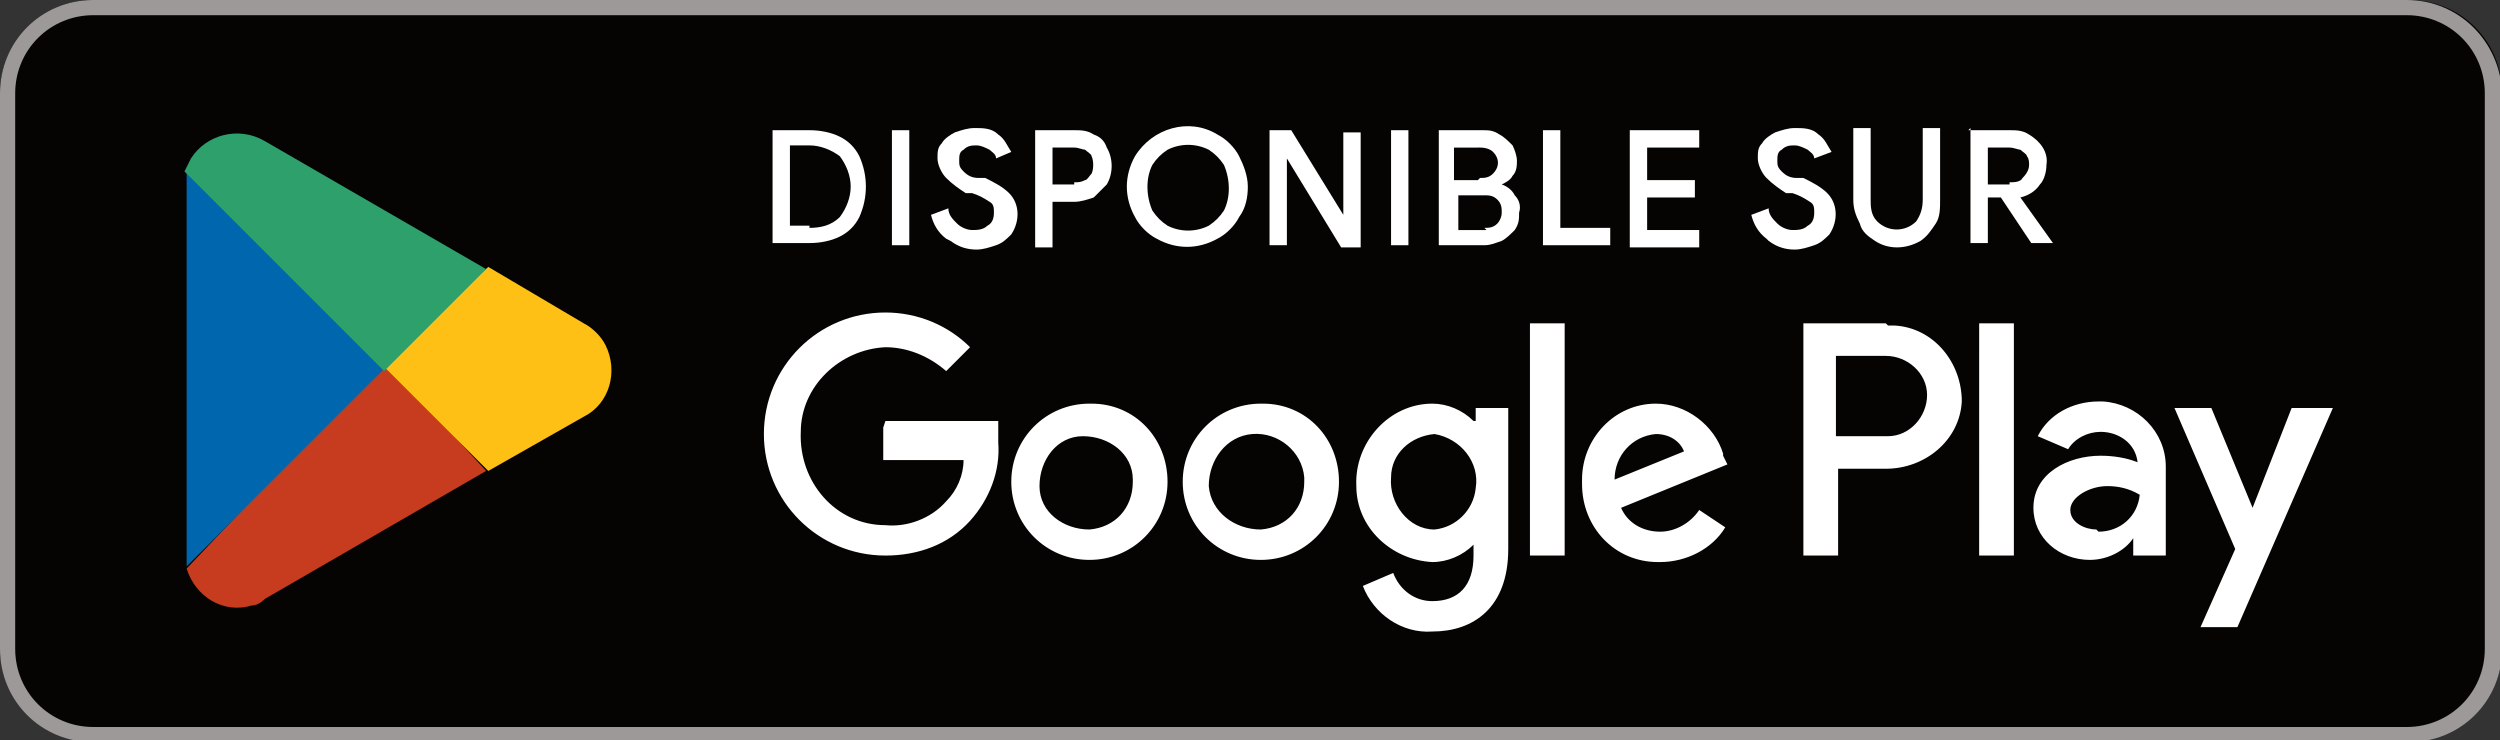 <svg xmlns="http://www.w3.org/2000/svg" viewBox="0 0 115.2 34.1"><rect x="0" y="0" width="115.2" height="34.1" fill="#333333" stroke="none"/><defs><clipPath id="clippath"><path d="M-116.8 0h232v34.1h-232z" style="fill:none"/></clipPath><style>.cls-2{fill:#fff}</style></defs><g id="Layer_1" style="clip-path:url(#clippath)"><g id="Groupe_2301"><g id="Groupe_2327"><path id="Tracé_2418" d="M110.9 34.1H4.3c-2.4 0-4.3-1.9-4.3-4.3V4.3C0 1.9 1.9 0 4.3 0H111c2.4 0 4.3 1.9 4.3 4.3v25.6c0 2.4-1.9 4.3-4.3 4.3" style="fill:#060403"/><path id="Tracé_2419" d="M110.9.7c2 0 3.6 1.6 3.6 3.6v25.6c0 2-1.6 3.6-3.6 3.6H4.3c-2 0-3.6-1.6-3.6-3.6V4.3C.7 2.3 2.3.7 4.3.7H111Zm0-.7H4.3C1.9 0 0 1.9 0 4.3v25.6c0 2.4 1.9 4.3 4.3 4.3H111c2.4 0 4.3-1.9 4.3-4.3V4.3c-.1-2.4-2-4.3-4.4-4.3" style="fill:#9d9998"/><path id="Tracé_2420" d="m17.7 16.6-9.1 9.6c.4 1.3 1.7 2.1 3 1.7q.3 0 .6-.3s10.2-5.9 10.2-5.9l-4.8-5.2Z" style="fill:#c73b1f"/><path id="Tracé_2421" d="m26.9 14.9-4.4-2.6-5 4.4 5 5 4.4-2.5c1.2-.6 1.6-2.1 1-3.3-.2-.4-.6-.8-1-1" style="fill:#ffc015"/><path id="Tracé_2422" d="M8.6 7.9v18.2l9.4-9.4z" style="fill:#0066ad"/><path id="Tracé_2423" d="m17.7 17.1 4.7-4.7-10.2-5.9c-1.2-.7-2.7-.3-3.4.8l-.3.6z" style="fill:#2da06c"/><path id="Tracé_2424" d="M58.1 18.6c-2 0-3.6 1.6-3.6 3.6s1.6 3.6 3.6 3.6 3.6-1.6 3.6-3.6-1.5-3.6-3.5-3.6zm0 5.8c-1.2 0-2.3-.8-2.4-2 0-1.2.8-2.3 2-2.4s2.3.8 2.4 2v.2c0 1.2-.8 2.1-2 2.2m-7.9-5.8c-2 0-3.6 1.6-3.6 3.6s1.6 3.6 3.6 3.6 3.6-1.6 3.6-3.6-1.5-3.6-3.5-3.6zm0 5.8c-1.2 0-2.3-.8-2.3-2s.8-2.3 2-2.3 2.3.8 2.3 2v.1c0 1.2-.8 2.1-2 2.2m-9.5-4.7v1.5h3.7c0 .7-.3 1.4-.8 1.9-.7.8-1.8 1.2-2.8 1.1-2.3 0-4-2-3.9-4.3 0-2.1 1.8-3.8 3.9-3.9 1 0 2 .4 2.8 1.1l1.1-1.1c-1-1-2.4-1.6-3.9-1.6-3.1 0-5.6 2.5-5.6 5.6s2.5 5.6 5.6 5.6c1.5 0 2.9-.5 3.9-1.6.9-1 1.4-2.3 1.3-3.6v-1h-5.2Zm38.7 1.2c-.4-1.3-1.7-2.3-3.1-2.3-1.9 0-3.4 1.6-3.4 3.5v.2c0 2 1.5 3.6 3.5 3.6h.1c1.2 0 2.4-.6 3-1.6l-1.2-.8c-.4.6-1.1 1-1.8 1-.8 0-1.5-.4-1.8-1.1l4.9-2-.2-.4Zm-5 1.2c0-1.1.8-2 1.9-2.1.6 0 1.1.3 1.3.8zm-3.9 3.5h1.6V14.9h-1.6zm-2.6-6.2c-.5-.5-1.2-.8-1.9-.8-2 0-3.6 1.8-3.5 3.8 0 1.9 1.6 3.4 3.5 3.5.7 0 1.4-.3 1.9-.8v.5c0 1.4-.7 2.1-1.9 2.1-.8 0-1.5-.5-1.8-1.3l-1.4.6c.5 1.3 1.8 2.2 3.2 2.1 1.9 0 3.5-1.1 3.5-3.8v-6.5H68v.6Zm-1.8 5c-1.2 0-2.1-1.2-2-2.4 0-1.1.9-1.9 2-2 1.2.2 2.1 1.3 1.9 2.5-.1 1-.9 1.8-1.9 1.9m20.8-9.5h-3.8v10.7h1.6v-4h2.2c1.8 0 3.4-1.3 3.5-3.1 0-1.8-1.3-3.4-3.1-3.5H87m-.1 5.1h-2.3v-3.7h2.3c1 0 1.9.8 1.9 1.8s-.8 1.9-1.8 1.9zm9.8-1.6c-1.2 0-2.3.6-2.8 1.6l1.4.6c.3-.5.9-.8 1.5-.8.8 0 1.6.5 1.7 1.4-.5-.2-1.1-.3-1.7-.3-1.5 0-3.1.8-3.1 2.4 0 1.4 1.2 2.4 2.6 2.4.8 0 1.6-.4 2-1v.8h1.5v-4.1c0-1.6-1.3-2.9-2.9-3h-.4m.1 5.9c-.5 0-1.2-.3-1.2-.9s.9-1.1 1.7-1.1c.5 0 1 .1 1.5.4-.1 1-.9 1.7-1.9 1.7m8.9-5.7-1.8 4.6-1.9-4.6h-1.7l2.8 6.5-1.6 3.6h1.7l4.4-10.1h-1.8Zm-14.4 6.8h1.6V14.9h-1.6z" class="cls-2"/><path id="Tracé_2425" d="M35.6 6h1.7c.5 0 1 .1 1.4.3q.6.3.9.9c.4.9.4 1.9 0 2.8q-.3.6-.9.9c-.4.2-.9.3-1.4.3h-1.7V5.9Zm1.7 4.5c.5 0 1-.1 1.4-.5.3-.4.5-.9.5-1.4s-.2-1-.5-1.4c-.4-.3-.9-.5-1.4-.5h-.9v3.7h.9Z" class="cls-2"/><path id="Rectangle_1047" d="M41.1 6h.8v5.3h-.8z" class="cls-2"/><path id="Tracé_2426" d="M43.6 11c-.4-.3-.6-.7-.7-1.1l.8-.3c0 .3.2.5.4.7s.5.3.7.3.5 0 .7-.2q.3-.15.3-.6c0-.2 0-.4-.2-.5-.3-.2-.5-.3-.8-.4h-.3c-.3-.2-.6-.4-.9-.7-.2-.2-.4-.6-.4-.9s0-.5.2-.7c.1-.2.4-.4.6-.5.3-.1.6-.2.9-.2.4 0 .8 0 1.1.3.3.2.4.5.6.8l-.7.3c0-.2-.2-.3-.3-.4-.2-.1-.4-.2-.6-.2s-.4 0-.6.2c-.2.1-.2.3-.2.5s0 .3.2.5.4.3.7.3h.3c.4.2.8.4 1.1.7.5.5.5 1.3.1 1.9-.2.2-.4.4-.7.5s-.6.2-.9.2c-.4 0-.8-.1-1.2-.4" class="cls-2"/><path id="Tracé_2427" d="M47.7 6h1.8c.3 0 .6 0 .9.2q.45.15.6.6c.3.5.3 1.2 0 1.7l-.6.6c-.3.1-.6.2-.9.2h-1v2.1h-.8V6.1Zm1.8 2.4c.2 0 .3 0 .5-.1.1 0 .2-.2.3-.3.1-.2.1-.6 0-.8 0-.1-.2-.2-.3-.3-.1 0-.3-.1-.5-.1h-1v1.7h1Z" class="cls-2"/><path id="Tracé_2428" d="M53.3 11c-.4-.2-.8-.6-1-1-.5-.9-.5-1.9 0-2.8.8-1.3 2.5-1.8 3.8-1 .4.2.8.6 1 1s.4.9.4 1.4-.1 1-.4 1.4c-.2.4-.6.8-1 1-.9.5-1.9.5-2.8 0m2.4-.6c.3-.2.5-.4.7-.7.3-.6.3-1.4 0-2.1-.2-.3-.4-.5-.7-.7-.6-.3-1.3-.3-1.9 0-.3.2-.5.4-.7.7-.3.6-.3 1.4 0 2.1.2.3.4.5.7.7.6.3 1.3.3 1.9 0" class="cls-2"/><path id="Tracé_2429" d="M58.5 6h1l2.4 3.9V6.1h.8v5.3h-.9l-2.5-4.1v4h-.8z" class="cls-2"/><path id="Rectangle_1048" d="M64.1 6h.8v5.3h-.8z" class="cls-2"/><path id="Tracé_2430" d="M66.3 6h2c.3 0 .5 0 .8.2.2.1.4.3.6.5.1.2.2.5.2.7s0 .5-.2.7c-.1.2-.3.3-.5.4.3.1.5.3.6.5.2.2.3.5.2.8 0 .3 0 .5-.2.8-.2.2-.4.4-.6.5-.3.1-.5.2-.8.2h-2.1zm1.9 2.2c.2 0 .4 0 .6-.2.3-.3.3-.7 0-1-.1-.1-.3-.2-.6-.2H67v1.5h1.1Zm.2 2.3c.2 0 .4 0 .6-.2.1-.1.2-.3.2-.5s0-.4-.2-.6-.4-.2-.6-.2h-1.2v1.6h1.3Z" class="cls-2"/><path id="Tracé_2431" d="M71.1 6h.8v4.5h2.3v.8h-3.1z" class="cls-2"/><path id="Tracé_2432" d="M75.1 6h3.2v.8h-2.4v1.5h2.2v.8h-2.2v1.5h2.4v.8h-3.2V6.1Z" class="cls-2"/><path id="Tracé_2433" d="M81.4 11c-.4-.3-.6-.7-.7-1.1l.8-.3c0 .3.2.5.4.7s.5.3.7.3.5 0 .7-.2q.3-.15.3-.6c0-.2 0-.4-.2-.5-.3-.2-.5-.3-.8-.4h-.3c-.3-.2-.6-.4-.9-.7-.2-.2-.4-.6-.4-.9s0-.5.2-.7c.1-.2.4-.4.6-.5.3-.1.6-.2.9-.2.4 0 .8 0 1.1.3.3.2.4.5.6.8l-.8.3c0-.2-.2-.3-.3-.4-.2-.1-.4-.2-.6-.2s-.4 0-.6.2c-.2.1-.2.3-.2.5s0 .3.2.5.4.3.7.3h.3c.4.2.8.4 1.1.7.5.5.5 1.3.1 1.9-.2.2-.4.4-.7.5s-.6.2-.9.2c-.4 0-.8-.1-1.2-.4" class="cls-2"/><path id="Tracé_2434" d="M86.4 11.1c-.3-.2-.6-.4-.7-.8-.2-.4-.3-.7-.3-1.1V5.9h.8v3.3c0 .3 0 .7.3 1 .5.5 1.3.5 1.8 0 .2-.3.3-.6.3-1V5.9h.8v3.3c0 .4 0 .8-.2 1.1s-.4.6-.7.8c-.7.4-1.5.4-2.1 0" class="cls-2"/><path id="Tracé_2435" d="M90.7 6h1.9c.3 0 .6 0 .9.2.5.3.9.8.8 1.4 0 .3-.1.7-.3.9q-.3.45-.9.6s1.5 2.1 1.5 2.1h-1l-1.4-2.1h-.6v2.1h-.8V5.9Zm1.9 2.4c.2 0 .5 0 .6-.2q.3-.3.3-.6c0-.1 0-.3-.1-.4 0-.1-.2-.2-.3-.3-.1 0-.3-.1-.5-.1h-1v1.7h1Z" class="cls-2"/></g></g></g></svg>